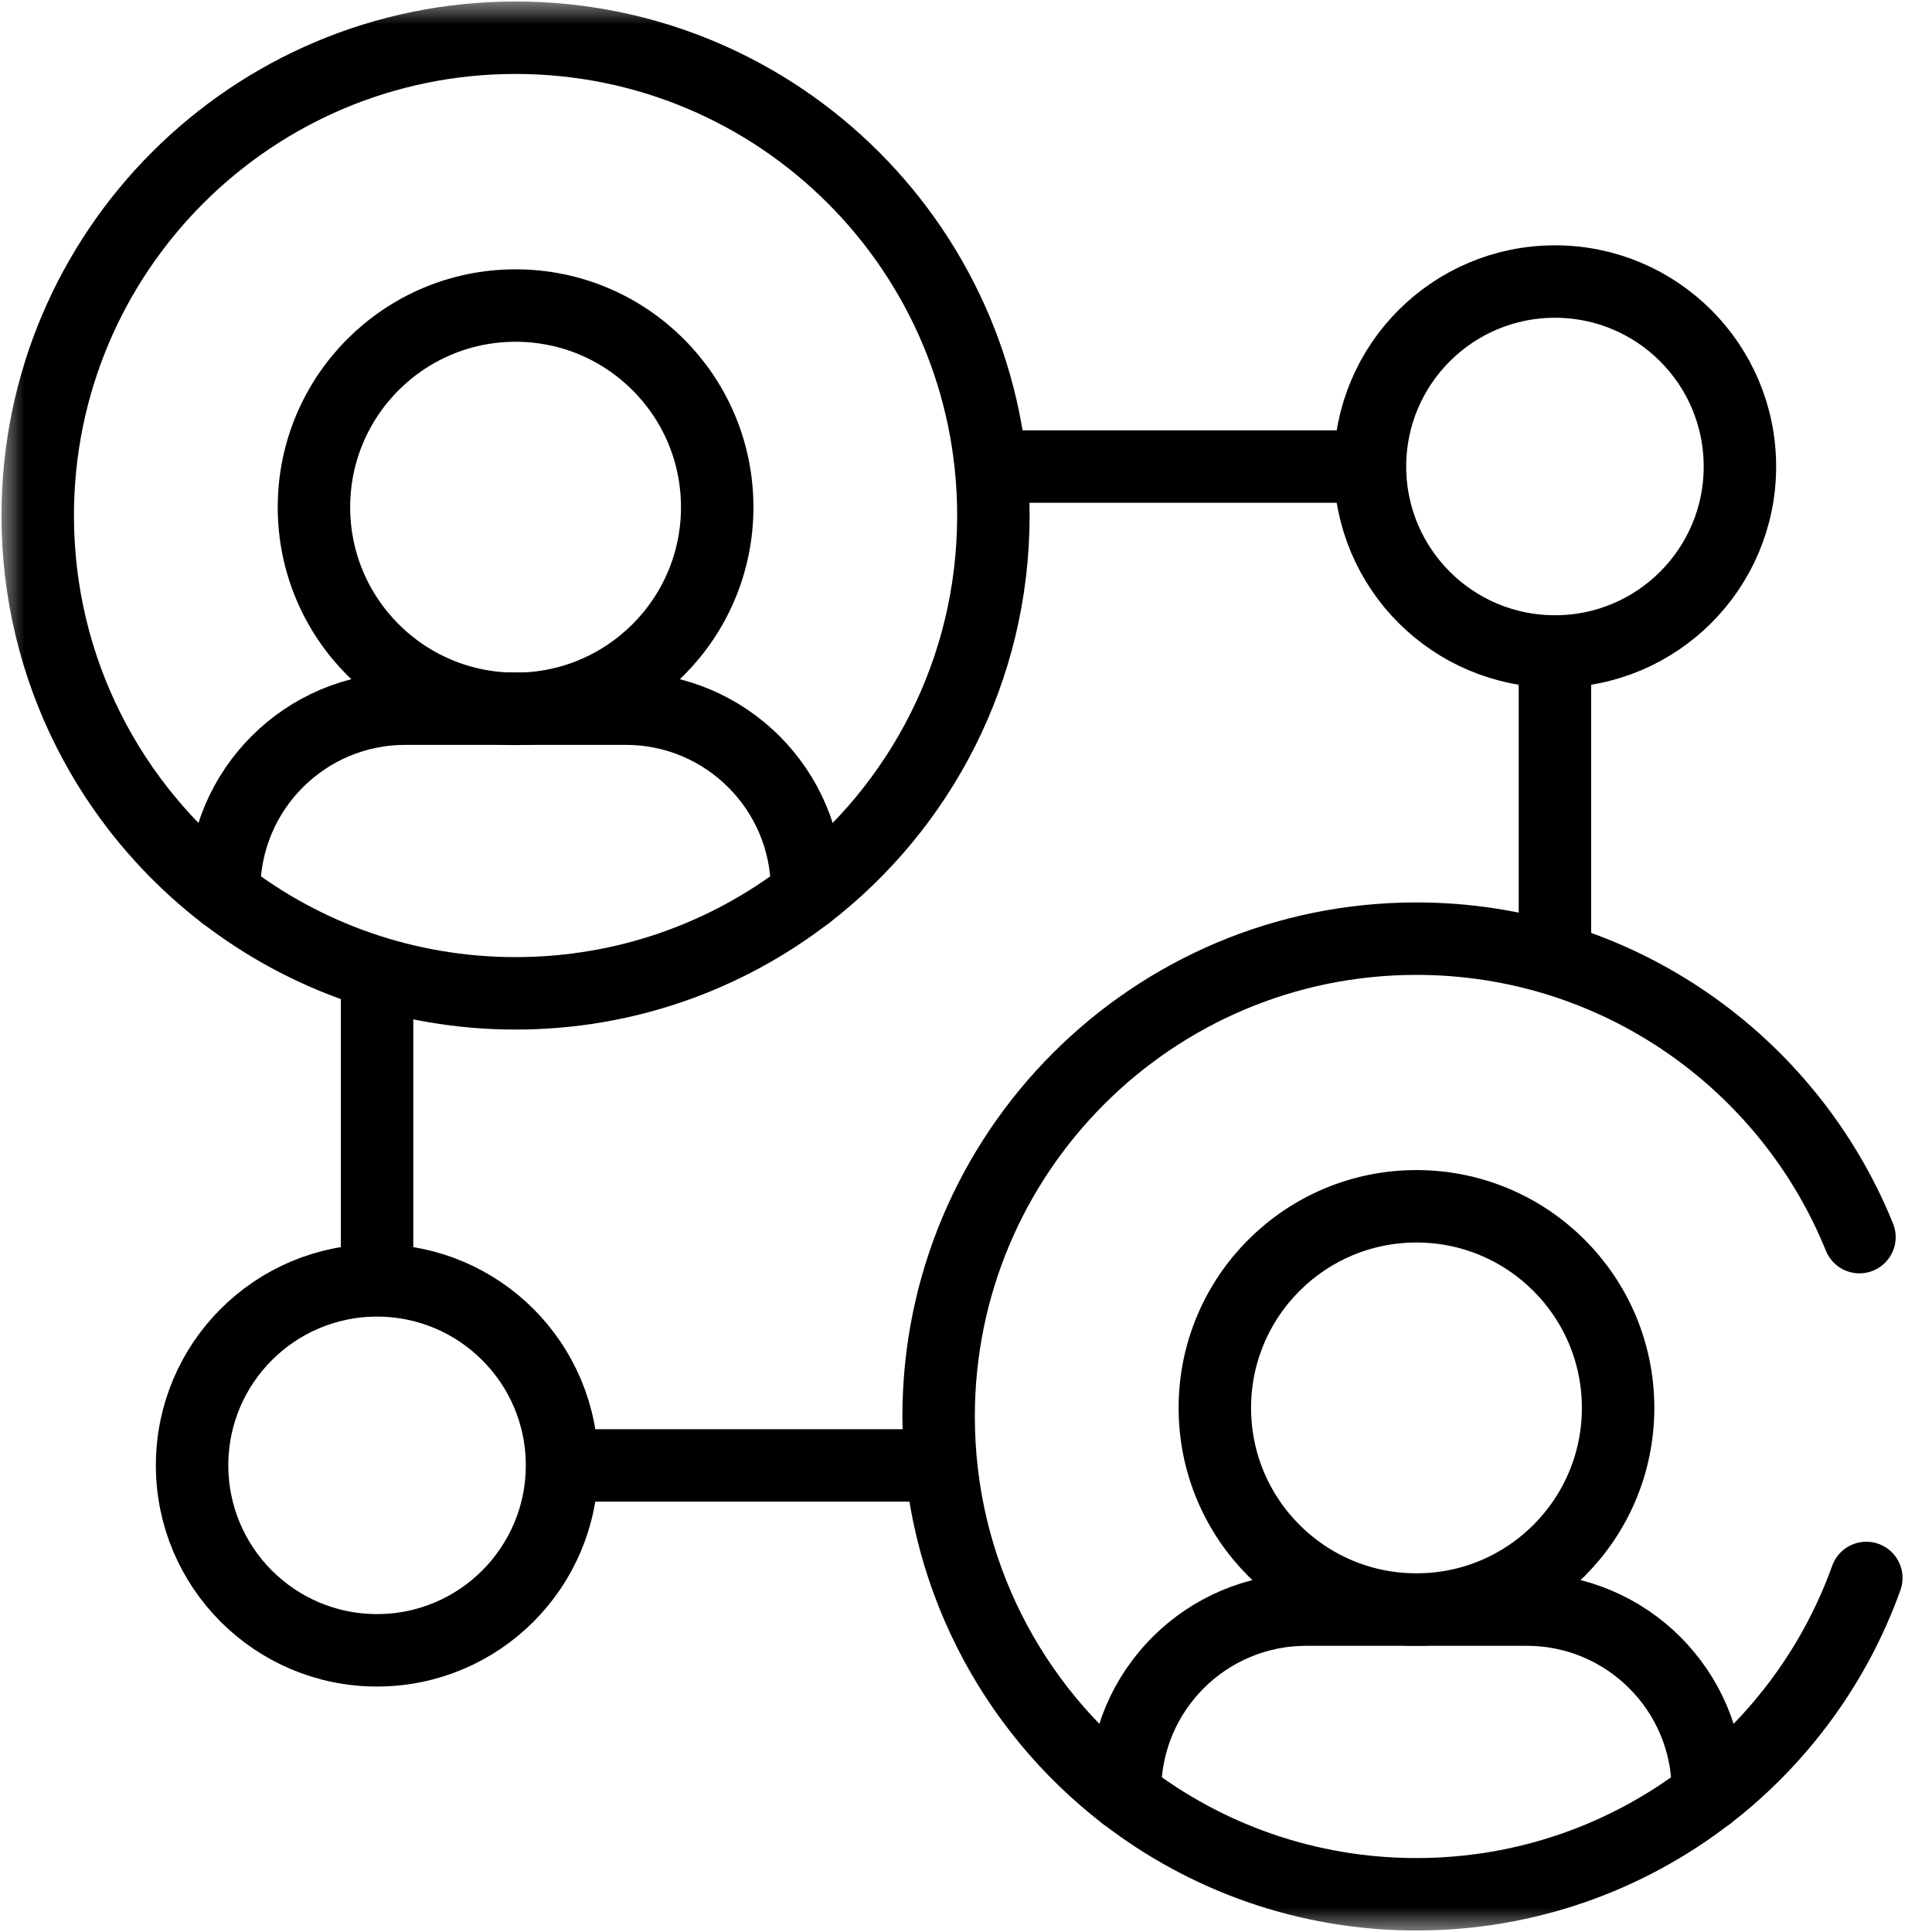 <svg width="40" height="40" viewBox="0 0 40 40" fill="none" xmlns="http://www.w3.org/2000/svg">
<g clip-path="url(#clip0_1063_485)">
<mask id="mask0_1063_485" style="mask-type:luminance" maskUnits="userSpaceOnUse" x="0" y="0" width="40" height="40">
<path d="M39.25 39.25V0.75H0.75V39.25H39.25Z" fill="white" stroke="white" stroke-width="1.5"/>
</mask>
<g mask="url(#mask0_1063_485)">
<path d="M38.64 32.67C37.995 34.468 36.844 36.024 35.36 37.168" stroke="black" stroke-width="1.5" stroke-miterlimit="10" stroke-linecap="round" stroke-linejoin="round"/>
<path d="M23.293 37.168C20.945 35.359 19.433 32.52 19.433 29.327C19.433 23.864 23.862 19.434 29.326 19.434C33.476 19.434 37.03 21.99 38.498 25.613" stroke="black" stroke-width="1.5" stroke-miterlimit="10" stroke-linecap="round" stroke-linejoin="round"/>
<path d="M33.501 29.149C33.501 31.455 31.632 33.324 29.326 33.324C27.021 33.324 25.152 31.455 25.152 29.149C25.152 26.844 27.021 24.975 29.326 24.975C31.632 24.975 33.501 26.844 33.501 29.149Z" stroke="black" stroke-width="1.5" stroke-miterlimit="10" stroke-linecap="round" stroke-linejoin="round"/>
<path d="M35.36 37.075V37.166C33.69 38.453 31.598 39.219 29.326 39.219C27.055 39.219 24.963 38.453 23.293 37.166V37.075C23.293 35.004 24.972 33.325 27.043 33.325H31.61C33.681 33.325 35.36 35.004 35.36 37.075Z" stroke="black" stroke-width="1.5" stroke-miterlimit="10" stroke-linecap="round" stroke-linejoin="round"/>
<path d="M4.641 18.516C2.294 16.707 0.781 13.868 0.781 10.675C0.781 5.211 5.21 0.781 10.674 0.781C16.138 0.781 20.567 5.211 20.567 10.675C20.567 13.868 19.055 16.707 16.708 18.516" stroke="black" stroke-width="1.5" stroke-miterlimit="10" stroke-linecap="round" stroke-linejoin="round"/>
<path d="M14.849 10.501C14.849 12.807 12.98 14.676 10.674 14.676C8.369 14.676 6.5 12.807 6.5 10.501C6.5 8.195 8.369 6.326 10.674 6.326C12.98 6.326 14.849 8.195 14.849 10.501Z" stroke="black" stroke-width="1.5" stroke-miterlimit="10" stroke-linecap="round" stroke-linejoin="round"/>
<path d="M16.708 18.423V18.514C15.038 19.801 12.945 20.566 10.674 20.566C8.403 20.566 6.311 19.801 4.641 18.514V18.423C4.641 16.352 6.32 14.672 8.391 14.672H12.957C15.028 14.672 16.708 16.352 16.708 18.423Z" stroke="black" stroke-width="1.5" stroke-miterlimit="10" stroke-linecap="round" stroke-linejoin="round"/>
<path d="M32.193 13.64V19.445" stroke="black" stroke-width="1.5" stroke-miterlimit="10" stroke-linecap="round" stroke-linejoin="round"/>
<path d="M20.824 9.66H28.21" stroke="black" stroke-width="1.5" stroke-miterlimit="10" stroke-linecap="round" stroke-linejoin="round"/>
<path d="M36.023 9.659C36.023 11.774 34.309 13.488 32.194 13.488C30.078 13.488 28.364 11.774 28.364 9.659C28.364 7.543 30.078 5.829 32.194 5.829C34.309 5.829 36.023 7.543 36.023 9.659Z" stroke="black" stroke-width="1.5" stroke-miterlimit="10" stroke-linecap="round" stroke-linejoin="round"/>
<path d="M7.807 26.352V20.557" stroke="black" stroke-width="1.5" stroke-miterlimit="10" stroke-linecap="round" stroke-linejoin="round"/>
<path d="M19.175 30.34H11.773" stroke="black" stroke-width="1.5" stroke-miterlimit="10" stroke-linecap="round" stroke-linejoin="round"/>
<path d="M3.977 30.338C3.977 28.223 5.691 26.509 7.806 26.509C9.921 26.509 11.636 28.223 11.636 30.338C11.636 32.453 9.921 34.168 7.806 34.168C5.691 34.168 3.977 32.453 3.977 30.338Z" stroke="black" stroke-width="1.5" stroke-miterlimit="10" stroke-linecap="round" stroke-linejoin="round"/>
</g>
</g>
<defs>
<clipPath id="clip0_1063_485">
<rect width="40" height="40" fill="white"/>
</clipPath>
</defs>
</svg>
